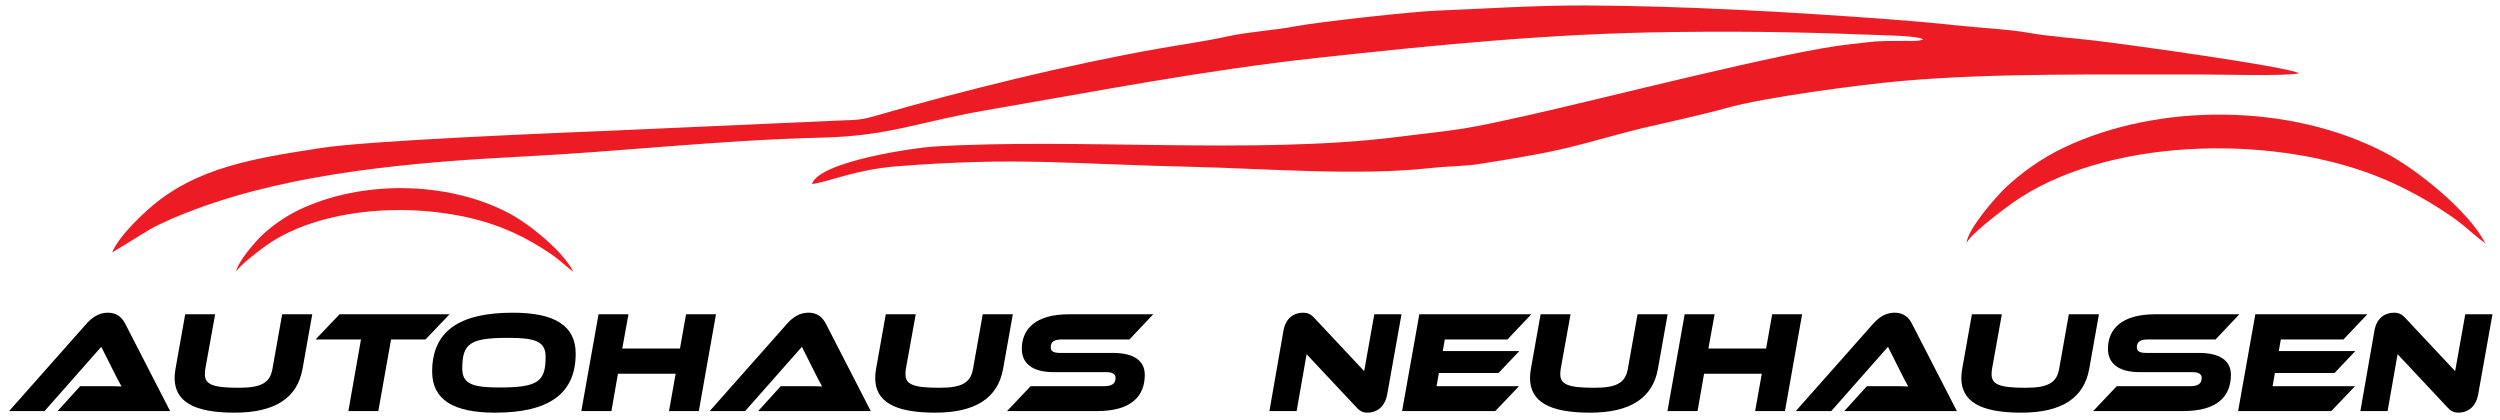 <?xml version="1.0" encoding="utf-8"?>
<!-- Generator: Adobe Illustrator 28.2.0, SVG Export Plug-In . SVG Version: 6.00 Build 0)  -->
<svg version="1.1" id="Ebene_1" xmlns="http://www.w3.org/2000/svg" xmlns:xlink="http://www.w3.org/1999/xlink" x="0px" y="0px"
	 width="971.06px" height="162.98px" viewBox="0 0 971.06 162.98" style="enable-background:new 0 0 971.06 162.98;"
	 xml:space="preserve">
<style type="text/css">
	.st0{fill-rule:evenodd;clip-rule:evenodd;fill:#ED1C24;}
</style>
<g>
	<path class="st0" d="M43.55,98.07l14.75-9.03c5.22-2.88,11.23-5.36,17.38-7.67c38.57-14.47,85.63-18.43,127.8-20.59
		c39.07-2,75.2-6.32,116.08-7.34c26.12-0.65,36.99-6.08,63.84-10.69c42.76-7.34,84.35-15.48,128.05-20.24
		c46.96-5.12,90.82-9.51,138.53-10.07c33.14-0.39,53.92,0.16,85.73,1.39c3.2,0.12,9.62,0.47,11.36,1.42
		c-1.71,0.87-4.73,0.64-6.73,0.63c-2.64-0.02-5.28,0-7.92,0.05c-5.63,0.1-8.88,0.78-13.87,1.27c-22.94,2.26-96.7,21.27-124.26,27.4
		c-27.48,6.11-24.82,5.32-52.7,8.74c-54.58,6.69-123.37,0.19-179.17,3.6c-6.48,0.39-44.18,5.62-47.05,14.53
		c5.87-0.61,16.89-5.59,32.59-6.84c47.4-3.76,67.04-0.91,114.07,0.14c29.21,0.66,65.25,3.68,94,0.47c6.28-0.7,12.83-0.63,18.65-1.56
		c11.5-1.84,22-3.43,33.36-6.09c10.24-2.4,20.38-5.57,30.7-8c10.33-2.43,21.61-4.78,31.94-7.66c14.99-4.17,51.38-9.01,68.26-10.5
		c35.69-3.15,78.28-2.4,115.49-2.51c6.91-0.02,34,0.76,38.57-0.47c-4.5-2.56-65.04-10.94-78.01-12.53
		c-8.64-1.06-18.73-1.71-27.19-3.2c-7.85-1.39-19.48-1.94-27.63-2.84c-9.02-0.99-18.67-1.82-27.76-2.49
		c-37.51-2.75-77.97-5.09-116.07-5.26c-20.37-0.09-39.06,1.24-58.72,2.03c-9.27,0.37-45.06,4.3-54.45,6.06
		c-8.44,1.58-18.35,2.15-26.43,3.93c-8.54,1.89-17.53,3.12-26.31,4.66C415.16,25,373.72,35.24,340.08,44.99
		c-5.32,1.54-7.19,1.61-13.27,1.79l-87.71,3.9c-25.73,1.07-95.97,3.9-114.7,6.84c-24.92,3.92-48.48,7.23-67.02,23.97
		C52.77,85.66,45.88,92.43,43.55,98.07z"/>
	<path class="st0" d="M763.84,94.55c0.85-2.98,13.2-12.42,17.72-15.64c35.46-25.22,99.26-27.07,141.24-10.63
		c8.04,3.15,16.07,7.28,23.15,11.71c11.71,7.33,10.77,7.96,19.43,14.59c-6.09-12.2-26.26-28.65-38.95-35.27
		c-37-19.31-88.08-19.46-124.88-1.93c-8.82,4.2-16.42,9.81-22.29,15.27C775.55,76.09,764.05,89.18,763.84,94.55z"/>
	<path class="st0" d="M91.77,105.6c0.56-1.94,8.58-8.07,11.52-10.17c23.05-16.39,64.5-17.59,91.79-6.91
		c5.23,2.05,10.44,4.73,15.04,7.61c7.61,4.76,7,5.17,12.63,9.48c-3.96-7.93-17.06-18.62-25.31-22.92
		c-24.05-12.55-57.24-12.65-81.16-1.25c-5.73,2.73-10.67,6.37-14.49,9.92C99.38,93.6,91.91,102.11,91.77,105.6z"/>
	<g>
		<path d="M22.36,159.67l8.77-9.67h9.39c2.3,0,4.89,0,6.69,0.11c-0.79-1.35-1.97-3.65-2.87-5.45l-5-9.95L17.3,159.67H3.53l30.12-34
			c1.97-2.19,4.61-4.21,8.26-4.21c3.48,0,5.45,1.85,6.69,4.21l17.48,34H22.36z"/>
		<path d="M117.51,143.26c-2.02,11.35-10.73,17.03-26.41,17.03c-16.13,0-23.27-4.5-23.27-13.49c0-1.12,0.11-2.3,0.34-3.54
			l3.77-21.19h11.63l-3.82,21.19c-0.11,0.79-0.17,1.46-0.17,2.08c0,3.93,2.92,5.28,13.21,5.28c8.99,0,12.08-2.08,13.04-7.36
			l3.77-21.19h11.69L117.51,143.26z"/>
		<path d="M174.61,122.07l-9.33,9.78H151.9l-4.95,27.82h-11.63l4.89-27.82h-17.65l9.33-9.78H174.61z"/>
		<path d="M223.61,137.36c0,15.45-10.23,22.93-31.3,22.93c-16.24,0-24.45-5.06-24.45-15.96c0-15.46,10.23-22.87,31.3-22.87
			C215.41,121.45,223.61,126.46,223.61,137.36z M211.93,138.54c0-6.07-4.27-7.31-14.5-7.31c-15.12,0-17.87,2.3-17.87,11.97
			c0,6.07,4.33,7.31,14.44,7.31C209.12,150.51,211.93,148.15,211.93,138.54z"/>
		<path d="M271.44,159.67h-11.58l2.58-14.5h-22.42l-2.53,14.5h-11.69l6.69-37.6h11.63l-2.42,13.32h22.42l2.36-13.32h11.63
			L271.44,159.67z"/>
		<path d="M294.49,159.67l8.77-9.67h9.39c2.3,0,4.89,0,6.69,0.11c-0.79-1.35-1.97-3.65-2.87-5.45l-5-9.95l-22.03,24.95h-13.77
			l30.12-34c1.97-2.19,4.61-4.21,8.26-4.21c3.48,0,5.45,1.85,6.69,4.21l17.48,34H294.49z"/>
		<path d="M389.63,143.26c-2.02,11.35-10.73,17.03-26.41,17.03c-16.13,0-23.27-4.5-23.27-13.49c0-1.12,0.11-2.3,0.34-3.54
			l3.77-21.19h11.63l-3.82,21.19c-0.11,0.79-0.17,1.46-0.17,2.08c0,3.93,2.92,5.28,13.21,5.28c8.99,0,12.08-2.08,13.04-7.36
			l3.77-21.19h11.69L389.63,143.26z"/>
		<path d="M432.18,137.08c8.15,0,12.48,2.92,12.48,8.54c0,8.15-5.11,14.05-18.49,14.05h-35.01l9.16-9.67h28.49
			c3.15,0,4.5-1.01,4.5-3.2c0-1.52-1.18-2.25-3.54-2.25h-20.51c-8.54,0-12.36-3.6-12.36-9.05c0-7.64,5.23-13.43,18.38-13.43h32.65
			l-9.22,9.78h-26.08c-3.15,0-4.5,0.84-4.5,3.09c0,1.52,1.18,2.14,3.6,2.14H432.18z"/>
	</g>
	<g>
		<path d="M526.91,158.26l-19.39-20.68l-3.88,22.09h-10.57l5.45-31.19c0.84-5,4.16-7.02,7.64-7.02c1.41,0,2.81,0.34,4.33,2.02
			l19.39,20.68l3.93-22.09h10.57l-5.56,31.13c-0.9,5-4.21,7.08-7.59,7.08C529.67,160.29,528.48,159.95,526.91,158.26z"/>
		<path d="M590.02,150l-9.22,9.67h-36.19l6.69-37.6h43.5l-9.27,9.78h-24.33l-0.79,4.5h29.73l-8.09,8.54h-23.15l-0.9,5.11H590.02z"/>
		<path d="M643.98,143.26c-2.02,11.35-10.73,17.03-26.41,17.03c-16.13,0-23.27-4.5-23.27-13.49c0-1.12,0.11-2.3,0.34-3.54
			l3.77-21.19h11.63l-3.82,21.19c-0.11,0.79-0.17,1.46-0.17,2.08c0,3.93,2.92,5.28,13.21,5.28c8.99,0,12.08-2.08,13.04-7.36
			l3.76-21.19h11.69L643.98,143.26z"/>
		<path d="M693.32,159.67h-11.58l2.58-14.5h-22.42l-2.53,14.5h-11.69l6.69-37.6h11.63l-2.42,13.32h22.42l2.36-13.32h11.63
			L693.32,159.67z"/>
		<path d="M716.37,159.67l8.77-9.67h9.38c2.3,0,4.89,0,6.69,0.11c-0.79-1.35-1.97-3.65-2.87-5.45l-5-9.95l-22.03,24.95h-13.77
			l30.12-34c1.97-2.19,4.61-4.21,8.26-4.21c3.48,0,5.45,1.85,6.69,4.21l17.48,34H716.37z"/>
		<path d="M811.51,143.26c-2.02,11.35-10.73,17.03-26.41,17.03c-16.13,0-23.27-4.5-23.27-13.49c0-1.12,0.11-2.3,0.34-3.54
			l3.77-21.19h11.63l-3.82,21.19c-0.11,0.79-0.17,1.46-0.17,2.08c0,3.93,2.92,5.28,13.21,5.28c8.99,0,12.08-2.08,13.04-7.36
			l3.76-21.19h11.69L811.51,143.26z"/>
		<path d="M854.06,137.08c8.15,0,12.48,2.92,12.48,8.54c0,8.15-5.11,14.05-18.49,14.05h-35.01l9.16-9.67h28.49
			c3.15,0,4.5-1.01,4.5-3.2c0-1.52-1.18-2.25-3.54-2.25h-20.51c-8.54,0-12.36-3.6-12.36-9.05c0-7.64,5.23-13.43,18.38-13.43h32.65
			l-9.22,9.78H834.5c-3.15,0-4.5,0.84-4.5,3.09c0,1.52,1.18,2.14,3.6,2.14H854.06z"/>
		<path d="M914.75,150l-9.22,9.67h-36.19l6.69-37.6h43.5l-9.27,9.78h-24.33l-0.79,4.5h29.73l-8.09,8.54h-23.15l-0.9,5.11H914.75z"/>
		<path d="M950.67,158.26l-19.39-20.68l-3.88,22.09h-10.57l5.45-31.19c0.84-5,4.16-7.02,7.64-7.02c1.41,0,2.81,0.34,4.33,2.02
			l19.39,20.68l3.93-22.09h10.57l-5.56,31.13c-0.9,5-4.21,7.08-7.59,7.08C953.42,160.29,952.24,159.95,950.67,158.26z"/>
	</g>
</g>
</svg>
